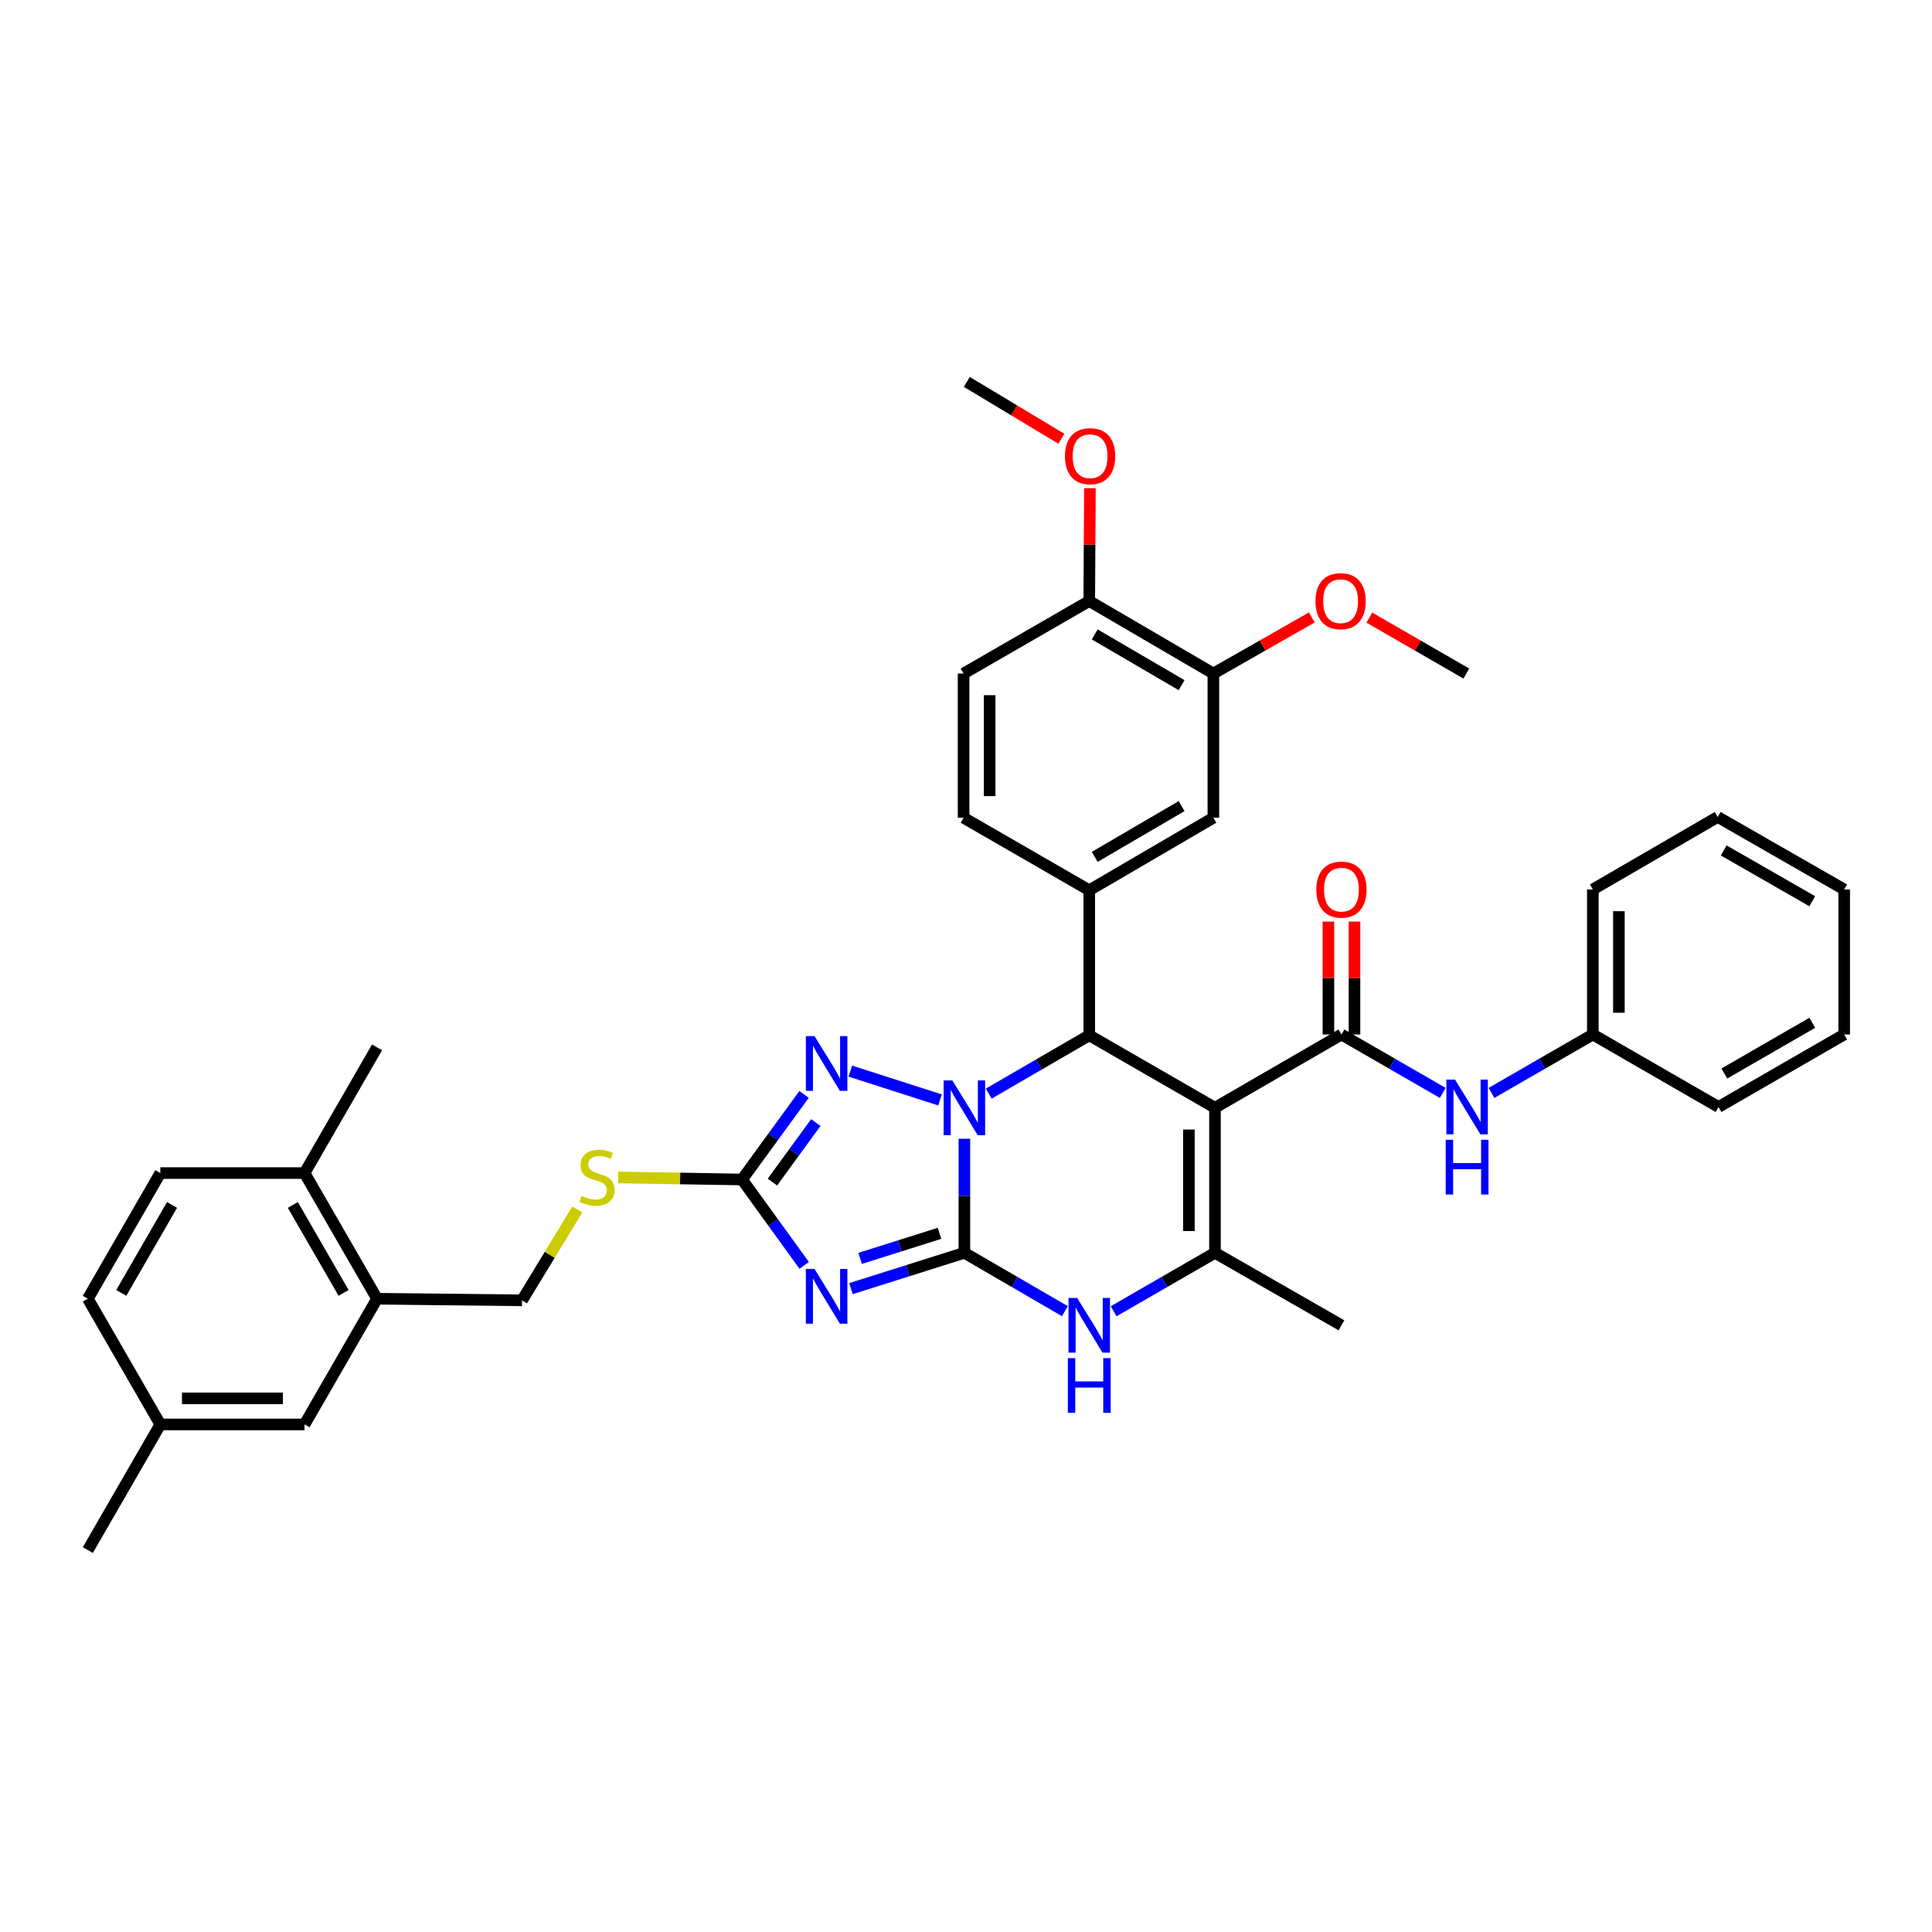 <?xml version='1.0' encoding='iso-8859-1'?>
<svg version='1.1' baseProfile='full'
              xmlns='http://www.w3.org/2000/svg'
                      xmlns:rdkit='http://www.rdkit.org/xml'
                      xmlns:xlink='http://www.w3.org/1999/xlink'
                  xml:space='preserve'
width='1000px' height='1000px' viewBox='0 0 1000 1000'>
<!-- END OF HEADER -->
<rect style='opacity:1.0;fill:#FFFFFF;stroke:none' width='1000' height='1000' x='0' y='0'> </rect>
<path class='bond-0' d='M 499.16,648.449 L 499.16,618.931' style='fill:none;fill-rule:evenodd;stroke:#000000;stroke-width:6px;stroke-linecap:butt;stroke-linejoin:miter;stroke-opacity:1' />
<path class='bond-0' d='M 499.16,618.931 L 499.16,589.414' style='fill:none;fill-rule:evenodd;stroke:#0000FF;stroke-width:6px;stroke-linecap:butt;stroke-linejoin:miter;stroke-opacity:1' />
<path class='bond-2' d='M 499.16,648.449 L 469.811,657.722' style='fill:none;fill-rule:evenodd;stroke:#000000;stroke-width:6px;stroke-linecap:butt;stroke-linejoin:miter;stroke-opacity:1' />
<path class='bond-2' d='M 469.811,657.722 L 440.462,666.994' style='fill:none;fill-rule:evenodd;stroke:#0000FF;stroke-width:6px;stroke-linecap:butt;stroke-linejoin:miter;stroke-opacity:1' />
<path class='bond-2' d='M 486.29,638.362 L 465.745,644.853' style='fill:none;fill-rule:evenodd;stroke:#000000;stroke-width:6px;stroke-linecap:butt;stroke-linejoin:miter;stroke-opacity:1' />
<path class='bond-2' d='M 465.745,644.853 L 445.201,651.344' style='fill:none;fill-rule:evenodd;stroke:#0000FF;stroke-width:6px;stroke-linecap:butt;stroke-linejoin:miter;stroke-opacity:1' />
<path class='bond-6' d='M 499.16,648.449 L 525.174,663.554' style='fill:none;fill-rule:evenodd;stroke:#000000;stroke-width:6px;stroke-linecap:butt;stroke-linejoin:miter;stroke-opacity:1' />
<path class='bond-6' d='M 525.174,663.554 L 551.187,678.659' style='fill:none;fill-rule:evenodd;stroke:#0000FF;stroke-width:6px;stroke-linecap:butt;stroke-linejoin:miter;stroke-opacity:1' />
<path class='bond-3' d='M 511.769,566.06 L 537.782,550.964' style='fill:none;fill-rule:evenodd;stroke:#0000FF;stroke-width:6px;stroke-linecap:butt;stroke-linejoin:miter;stroke-opacity:1' />
<path class='bond-3' d='M 537.782,550.964 L 563.795,535.868' style='fill:none;fill-rule:evenodd;stroke:#000000;stroke-width:6px;stroke-linecap:butt;stroke-linejoin:miter;stroke-opacity:1' />
<path class='bond-4' d='M 486.548,569.323 L 440.134,554.405' style='fill:none;fill-rule:evenodd;stroke:#0000FF;stroke-width:6px;stroke-linecap:butt;stroke-linejoin:miter;stroke-opacity:1' />
<path class='bond-1' d='M 628.865,573.377 L 628.865,648.449' style='fill:none;fill-rule:evenodd;stroke:#000000;stroke-width:6px;stroke-linecap:butt;stroke-linejoin:miter;stroke-opacity:1' />
<path class='bond-1' d='M 615.37,584.638 L 615.37,637.188' style='fill:none;fill-rule:evenodd;stroke:#000000;stroke-width:6px;stroke-linecap:butt;stroke-linejoin:miter;stroke-opacity:1' />
<path class='bond-7' d='M 628.865,573.377 L 694.333,535.455' style='fill:none;fill-rule:evenodd;stroke:#000000;stroke-width:6px;stroke-linecap:butt;stroke-linejoin:miter;stroke-opacity:1' />
<path class='bond-39' d='M 628.865,573.377 L 563.795,535.868' style='fill:none;fill-rule:evenodd;stroke:#000000;stroke-width:6px;stroke-linecap:butt;stroke-linejoin:miter;stroke-opacity:1' />
<path class='bond-8' d='M 416.25,654.952 L 400.162,632.732' style='fill:none;fill-rule:evenodd;stroke:#0000FF;stroke-width:6px;stroke-linecap:butt;stroke-linejoin:miter;stroke-opacity:1' />
<path class='bond-8' d='M 400.162,632.732 L 384.075,610.512' style='fill:none;fill-rule:evenodd;stroke:#000000;stroke-width:6px;stroke-linecap:butt;stroke-linejoin:miter;stroke-opacity:1' />
<path class='bond-9' d='M 563.795,535.868 L 563.795,460.796' style='fill:none;fill-rule:evenodd;stroke:#000000;stroke-width:6px;stroke-linecap:butt;stroke-linejoin:miter;stroke-opacity:1' />
<path class='bond-38' d='M 416.176,566.475 L 400.125,588.494' style='fill:none;fill-rule:evenodd;stroke:#0000FF;stroke-width:6px;stroke-linecap:butt;stroke-linejoin:miter;stroke-opacity:1' />
<path class='bond-38' d='M 400.125,588.494 L 384.075,610.512' style='fill:none;fill-rule:evenodd;stroke:#000000;stroke-width:6px;stroke-linecap:butt;stroke-linejoin:miter;stroke-opacity:1' />
<path class='bond-38' d='M 422.266,581.031 L 411.031,596.443' style='fill:none;fill-rule:evenodd;stroke:#0000FF;stroke-width:6px;stroke-linecap:butt;stroke-linejoin:miter;stroke-opacity:1' />
<path class='bond-38' d='M 411.031,596.443 L 399.796,611.856' style='fill:none;fill-rule:evenodd;stroke:#000000;stroke-width:6px;stroke-linecap:butt;stroke-linejoin:miter;stroke-opacity:1' />
<path class='bond-5' d='M 628.865,648.449 L 602.639,663.576' style='fill:none;fill-rule:evenodd;stroke:#000000;stroke-width:6px;stroke-linecap:butt;stroke-linejoin:miter;stroke-opacity:1' />
<path class='bond-5' d='M 602.639,663.576 L 576.413,678.703' style='fill:none;fill-rule:evenodd;stroke:#0000FF;stroke-width:6px;stroke-linecap:butt;stroke-linejoin:miter;stroke-opacity:1' />
<path class='bond-25' d='M 628.865,648.449 L 694.333,685.981' style='fill:none;fill-rule:evenodd;stroke:#000000;stroke-width:6px;stroke-linecap:butt;stroke-linejoin:miter;stroke-opacity:1' />
<path class='bond-10' d='M 694.333,535.455 L 720.544,550.572' style='fill:none;fill-rule:evenodd;stroke:#000000;stroke-width:6px;stroke-linecap:butt;stroke-linejoin:miter;stroke-opacity:1' />
<path class='bond-10' d='M 720.544,550.572 L 746.756,565.688' style='fill:none;fill-rule:evenodd;stroke:#0000FF;stroke-width:6px;stroke-linecap:butt;stroke-linejoin:miter;stroke-opacity:1' />
<path class='bond-15' d='M 701.081,535.455 L 701.081,506.238' style='fill:none;fill-rule:evenodd;stroke:#000000;stroke-width:6px;stroke-linecap:butt;stroke-linejoin:miter;stroke-opacity:1' />
<path class='bond-15' d='M 701.081,506.238 L 701.081,477.02' style='fill:none;fill-rule:evenodd;stroke:#FF0000;stroke-width:6px;stroke-linecap:butt;stroke-linejoin:miter;stroke-opacity:1' />
<path class='bond-15' d='M 687.585,535.455 L 687.585,506.238' style='fill:none;fill-rule:evenodd;stroke:#000000;stroke-width:6px;stroke-linecap:butt;stroke-linejoin:miter;stroke-opacity:1' />
<path class='bond-15' d='M 687.585,506.238 L 687.585,477.02' style='fill:none;fill-rule:evenodd;stroke:#FF0000;stroke-width:6px;stroke-linecap:butt;stroke-linejoin:miter;stroke-opacity:1' />
<path class='bond-12' d='M 384.075,610.512 L 352.018,609.977' style='fill:none;fill-rule:evenodd;stroke:#000000;stroke-width:6px;stroke-linecap:butt;stroke-linejoin:miter;stroke-opacity:1' />
<path class='bond-12' d='M 352.018,609.977 L 319.961,609.442' style='fill:none;fill-rule:evenodd;stroke:#CCCC00;stroke-width:6px;stroke-linecap:butt;stroke-linejoin:miter;stroke-opacity:1' />
<path class='bond-11' d='M 563.795,460.796 L 628.041,423.264' style='fill:none;fill-rule:evenodd;stroke:#000000;stroke-width:6px;stroke-linecap:butt;stroke-linejoin:miter;stroke-opacity:1' />
<path class='bond-11' d='M 566.625,443.514 L 611.597,417.241' style='fill:none;fill-rule:evenodd;stroke:#000000;stroke-width:6px;stroke-linecap:butt;stroke-linejoin:miter;stroke-opacity:1' />
<path class='bond-16' d='M 563.795,460.796 L 498.748,423.264' style='fill:none;fill-rule:evenodd;stroke:#000000;stroke-width:6px;stroke-linecap:butt;stroke-linejoin:miter;stroke-opacity:1' />
<path class='bond-23' d='M 771.991,565.691 L 798.217,550.573' style='fill:none;fill-rule:evenodd;stroke:#0000FF;stroke-width:6px;stroke-linecap:butt;stroke-linejoin:miter;stroke-opacity:1' />
<path class='bond-23' d='M 798.217,550.573 L 824.443,535.455' style='fill:none;fill-rule:evenodd;stroke:#000000;stroke-width:6px;stroke-linecap:butt;stroke-linejoin:miter;stroke-opacity:1' />
<path class='bond-13' d='M 628.041,423.264 L 628.041,348.62' style='fill:none;fill-rule:evenodd;stroke:#000000;stroke-width:6px;stroke-linecap:butt;stroke-linejoin:miter;stroke-opacity:1' />
<path class='bond-19' d='M 298.821,626.006 L 284.516,649.531' style='fill:none;fill-rule:evenodd;stroke:#CCCC00;stroke-width:6px;stroke-linecap:butt;stroke-linejoin:miter;stroke-opacity:1' />
<path class='bond-19' d='M 284.516,649.531 L 270.212,673.055' style='fill:none;fill-rule:evenodd;stroke:#000000;stroke-width:6px;stroke-linecap:butt;stroke-linejoin:miter;stroke-opacity:1' />
<path class='bond-26' d='M 628.041,348.62 L 653.518,334.101' style='fill:none;fill-rule:evenodd;stroke:#000000;stroke-width:6px;stroke-linecap:butt;stroke-linejoin:miter;stroke-opacity:1' />
<path class='bond-26' d='M 653.518,334.101 L 678.996,319.583' style='fill:none;fill-rule:evenodd;stroke:#FF0000;stroke-width:6px;stroke-linecap:butt;stroke-linejoin:miter;stroke-opacity:1' />
<path class='bond-40' d='M 628.041,348.62 L 563.795,311.095' style='fill:none;fill-rule:evenodd;stroke:#000000;stroke-width:6px;stroke-linecap:butt;stroke-linejoin:miter;stroke-opacity:1' />
<path class='bond-40' d='M 611.598,354.644 L 566.626,328.377' style='fill:none;fill-rule:evenodd;stroke:#000000;stroke-width:6px;stroke-linecap:butt;stroke-linejoin:miter;stroke-opacity:1' />
<path class='bond-14' d='M 195.155,672.215 L 270.212,673.055' style='fill:none;fill-rule:evenodd;stroke:#000000;stroke-width:6px;stroke-linecap:butt;stroke-linejoin:miter;stroke-opacity:1' />
<path class='bond-18' d='M 195.155,672.215 L 157.631,607.175' style='fill:none;fill-rule:evenodd;stroke:#000000;stroke-width:6px;stroke-linecap:butt;stroke-linejoin:miter;stroke-opacity:1' />
<path class='bond-18' d='M 177.837,669.204 L 151.57,623.676' style='fill:none;fill-rule:evenodd;stroke:#000000;stroke-width:6px;stroke-linecap:butt;stroke-linejoin:miter;stroke-opacity:1' />
<path class='bond-20' d='M 195.155,672.215 L 157.631,737.286' style='fill:none;fill-rule:evenodd;stroke:#000000;stroke-width:6px;stroke-linecap:butt;stroke-linejoin:miter;stroke-opacity:1' />
<path class='bond-21' d='M 498.748,423.264 L 498.748,348.62' style='fill:none;fill-rule:evenodd;stroke:#000000;stroke-width:6px;stroke-linecap:butt;stroke-linejoin:miter;stroke-opacity:1' />
<path class='bond-21' d='M 512.243,412.067 L 512.243,359.816' style='fill:none;fill-rule:evenodd;stroke:#000000;stroke-width:6px;stroke-linecap:butt;stroke-linejoin:miter;stroke-opacity:1' />
<path class='bond-17' d='M 563.795,311.095 L 498.748,348.62' style='fill:none;fill-rule:evenodd;stroke:#000000;stroke-width:6px;stroke-linecap:butt;stroke-linejoin:miter;stroke-opacity:1' />
<path class='bond-28' d='M 563.795,311.095 L 563.965,281.885' style='fill:none;fill-rule:evenodd;stroke:#000000;stroke-width:6px;stroke-linecap:butt;stroke-linejoin:miter;stroke-opacity:1' />
<path class='bond-28' d='M 563.965,281.885 L 564.134,252.675' style='fill:none;fill-rule:evenodd;stroke:#FF0000;stroke-width:6px;stroke-linecap:butt;stroke-linejoin:miter;stroke-opacity:1' />
<path class='bond-22' d='M 157.631,607.175 L 82.987,607.175' style='fill:none;fill-rule:evenodd;stroke:#000000;stroke-width:6px;stroke-linecap:butt;stroke-linejoin:miter;stroke-opacity:1' />
<path class='bond-29' d='M 157.631,607.175 L 195.155,542.113' style='fill:none;fill-rule:evenodd;stroke:#000000;stroke-width:6px;stroke-linecap:butt;stroke-linejoin:miter;stroke-opacity:1' />
<path class='bond-24' d='M 157.631,737.286 L 82.987,737.286' style='fill:none;fill-rule:evenodd;stroke:#000000;stroke-width:6px;stroke-linecap:butt;stroke-linejoin:miter;stroke-opacity:1' />
<path class='bond-24' d='M 146.434,723.79 L 94.183,723.79' style='fill:none;fill-rule:evenodd;stroke:#000000;stroke-width:6px;stroke-linecap:butt;stroke-linejoin:miter;stroke-opacity:1' />
<path class='bond-41' d='M 82.987,607.175 L 45.455,672.215' style='fill:none;fill-rule:evenodd;stroke:#000000;stroke-width:6px;stroke-linecap:butt;stroke-linejoin:miter;stroke-opacity:1' />
<path class='bond-41' d='M 89.046,623.677 L 62.773,669.205' style='fill:none;fill-rule:evenodd;stroke:#000000;stroke-width:6px;stroke-linecap:butt;stroke-linejoin:miter;stroke-opacity:1' />
<path class='bond-31' d='M 824.443,535.455 L 824.443,460.384' style='fill:none;fill-rule:evenodd;stroke:#000000;stroke-width:6px;stroke-linecap:butt;stroke-linejoin:miter;stroke-opacity:1' />
<path class='bond-31' d='M 837.938,524.195 L 837.938,471.644' style='fill:none;fill-rule:evenodd;stroke:#000000;stroke-width:6px;stroke-linecap:butt;stroke-linejoin:miter;stroke-opacity:1' />
<path class='bond-32' d='M 824.443,535.455 L 889.49,572.965' style='fill:none;fill-rule:evenodd;stroke:#000000;stroke-width:6px;stroke-linecap:butt;stroke-linejoin:miter;stroke-opacity:1' />
<path class='bond-27' d='M 82.987,737.286 L 45.455,672.215' style='fill:none;fill-rule:evenodd;stroke:#000000;stroke-width:6px;stroke-linecap:butt;stroke-linejoin:miter;stroke-opacity:1' />
<path class='bond-30' d='M 82.987,737.286 L 45.455,802.326' style='fill:none;fill-rule:evenodd;stroke:#000000;stroke-width:6px;stroke-linecap:butt;stroke-linejoin:miter;stroke-opacity:1' />
<path class='bond-33' d='M 708.768,319.675 L 733.864,334.147' style='fill:none;fill-rule:evenodd;stroke:#FF0000;stroke-width:6px;stroke-linecap:butt;stroke-linejoin:miter;stroke-opacity:1' />
<path class='bond-33' d='M 733.864,334.147 L 758.961,348.62' style='fill:none;fill-rule:evenodd;stroke:#000000;stroke-width:6px;stroke-linecap:butt;stroke-linejoin:miter;stroke-opacity:1' />
<path class='bond-34' d='M 549.369,227.103 L 524.898,212.389' style='fill:none;fill-rule:evenodd;stroke:#FF0000;stroke-width:6px;stroke-linecap:butt;stroke-linejoin:miter;stroke-opacity:1' />
<path class='bond-34' d='M 524.898,212.389 L 500.427,197.674' style='fill:none;fill-rule:evenodd;stroke:#000000;stroke-width:6px;stroke-linecap:butt;stroke-linejoin:miter;stroke-opacity:1' />
<path class='bond-35' d='M 824.443,460.384 L 889.078,422.852' style='fill:none;fill-rule:evenodd;stroke:#000000;stroke-width:6px;stroke-linecap:butt;stroke-linejoin:miter;stroke-opacity:1' />
<path class='bond-36' d='M 889.49,572.965 L 954.545,535.455' style='fill:none;fill-rule:evenodd;stroke:#000000;stroke-width:6px;stroke-linecap:butt;stroke-linejoin:miter;stroke-opacity:1' />
<path class='bond-36' d='M 892.508,555.647 L 938.046,529.39' style='fill:none;fill-rule:evenodd;stroke:#000000;stroke-width:6px;stroke-linecap:butt;stroke-linejoin:miter;stroke-opacity:1' />
<path class='bond-42' d='M 889.078,422.852 L 954.545,460.384' style='fill:none;fill-rule:evenodd;stroke:#000000;stroke-width:6px;stroke-linecap:butt;stroke-linejoin:miter;stroke-opacity:1' />
<path class='bond-42' d='M 892.186,440.189 L 938.013,466.462' style='fill:none;fill-rule:evenodd;stroke:#000000;stroke-width:6px;stroke-linecap:butt;stroke-linejoin:miter;stroke-opacity:1' />
<path class='bond-37' d='M 954.545,535.455 L 954.545,460.384' style='fill:none;fill-rule:evenodd;stroke:#000000;stroke-width:6px;stroke-linecap:butt;stroke-linejoin:miter;stroke-opacity:1' />
<path  class='atom-1' d='M 492.9 559.217
L 502.18 574.217
Q 503.1 575.697, 504.58 578.377
Q 506.06 581.057, 506.14 581.217
L 506.14 559.217
L 509.9 559.217
L 509.9 587.537
L 506.02 587.537
L 496.06 571.137
Q 494.9 569.217, 493.66 567.017
Q 492.46 564.817, 492.1 564.137
L 492.1 587.537
L 488.42 587.537
L 488.42 559.217
L 492.9 559.217
' fill='#0000FF'/>
<path  class='atom-3' d='M 421.592 656.818
L 430.872 671.818
Q 431.792 673.298, 433.272 675.978
Q 434.752 678.658, 434.832 678.818
L 434.832 656.818
L 438.592 656.818
L 438.592 685.138
L 434.712 685.138
L 424.752 668.738
Q 423.592 666.818, 422.352 664.618
Q 421.152 662.418, 420.792 661.738
L 420.792 685.138
L 417.112 685.138
L 417.112 656.818
L 421.592 656.818
' fill='#0000FF'/>
<path  class='atom-5' d='M 421.592 536.298
L 430.872 551.298
Q 431.792 552.778, 433.272 555.458
Q 434.752 558.138, 434.832 558.298
L 434.832 536.298
L 438.592 536.298
L 438.592 564.618
L 434.712 564.618
L 424.752 548.218
Q 423.592 546.298, 422.352 544.098
Q 421.152 541.898, 420.792 541.218
L 420.792 564.618
L 417.112 564.618
L 417.112 536.298
L 421.592 536.298
' fill='#0000FF'/>
<path  class='atom-7' d='M 557.535 671.821
L 566.815 686.821
Q 567.735 688.301, 569.215 690.981
Q 570.695 693.661, 570.775 693.821
L 570.775 671.821
L 574.535 671.821
L 574.535 700.141
L 570.655 700.141
L 560.695 683.741
Q 559.535 681.821, 558.295 679.621
Q 557.095 677.421, 556.735 676.741
L 556.735 700.141
L 553.055 700.141
L 553.055 671.821
L 557.535 671.821
' fill='#0000FF'/>
<path  class='atom-7' d='M 552.715 702.973
L 556.555 702.973
L 556.555 715.013
L 571.035 715.013
L 571.035 702.973
L 574.875 702.973
L 574.875 731.293
L 571.035 731.293
L 571.035 718.213
L 556.555 718.213
L 556.555 731.293
L 552.715 731.293
L 552.715 702.973
' fill='#0000FF'/>
<path  class='atom-11' d='M 753.113 558.805
L 762.393 573.805
Q 763.313 575.285, 764.793 577.965
Q 766.273 580.645, 766.353 580.805
L 766.353 558.805
L 770.113 558.805
L 770.113 587.125
L 766.233 587.125
L 756.273 570.725
Q 755.113 568.805, 753.873 566.605
Q 752.673 564.405, 752.313 563.725
L 752.313 587.125
L 748.633 587.125
L 748.633 558.805
L 753.113 558.805
' fill='#0000FF'/>
<path  class='atom-11' d='M 748.293 589.957
L 752.133 589.957
L 752.133 601.997
L 766.613 601.997
L 766.613 589.957
L 770.453 589.957
L 770.453 618.277
L 766.613 618.277
L 766.613 605.197
L 752.133 605.197
L 752.133 618.277
L 748.293 618.277
L 748.293 589.957
' fill='#0000FF'/>
<path  class='atom-13' d='M 301.003 618.98
Q 301.323 619.1, 302.643 619.66
Q 303.963 620.22, 305.403 620.58
Q 306.883 620.9, 308.323 620.9
Q 311.003 620.9, 312.563 619.62
Q 314.123 618.3, 314.123 616.02
Q 314.123 614.46, 313.323 613.5
Q 312.563 612.54, 311.363 612.02
Q 310.163 611.5, 308.163 610.9
Q 305.643 610.14, 304.123 609.42
Q 302.643 608.7, 301.563 607.18
Q 300.523 605.66, 300.523 603.1
Q 300.523 599.54, 302.923 597.34
Q 305.363 595.14, 310.163 595.14
Q 313.443 595.14, 317.163 596.7
L 316.243 599.78
Q 312.843 598.38, 310.283 598.38
Q 307.523 598.38, 306.003 599.54
Q 304.483 600.66, 304.523 602.62
Q 304.523 604.14, 305.283 605.06
Q 306.083 605.98, 307.203 606.5
Q 308.363 607.02, 310.283 607.62
Q 312.843 608.42, 314.363 609.22
Q 315.883 610.02, 316.963 611.66
Q 318.083 613.26, 318.083 616.02
Q 318.083 619.94, 315.443 622.06
Q 312.843 624.14, 308.483 624.14
Q 305.963 624.14, 304.043 623.58
Q 302.163 623.06, 299.923 622.14
L 301.003 618.98
' fill='#CCCC00'/>
<path  class='atom-16' d='M 681.333 460.464
Q 681.333 453.664, 684.693 449.864
Q 688.053 446.064, 694.333 446.064
Q 700.613 446.064, 703.973 449.864
Q 707.333 453.664, 707.333 460.464
Q 707.333 467.344, 703.933 471.264
Q 700.533 475.144, 694.333 475.144
Q 688.093 475.144, 684.693 471.264
Q 681.333 467.384, 681.333 460.464
M 694.333 471.944
Q 698.653 471.944, 700.973 469.064
Q 703.333 466.144, 703.333 460.464
Q 703.333 454.904, 700.973 452.104
Q 698.653 449.264, 694.333 449.264
Q 690.013 449.264, 687.653 452.064
Q 685.333 454.864, 685.333 460.464
Q 685.333 466.184, 687.653 469.064
Q 690.013 471.944, 694.333 471.944
' fill='#FF0000'/>
<path  class='atom-27' d='M 680.891 311.175
Q 680.891 304.375, 684.251 300.575
Q 687.611 296.775, 693.891 296.775
Q 700.171 296.775, 703.531 300.575
Q 706.891 304.375, 706.891 311.175
Q 706.891 318.055, 703.491 321.975
Q 700.091 325.855, 693.891 325.855
Q 687.651 325.855, 684.251 321.975
Q 680.891 318.095, 680.891 311.175
M 693.891 322.655
Q 698.211 322.655, 700.531 319.775
Q 702.891 316.855, 702.891 311.175
Q 702.891 305.615, 700.531 302.815
Q 698.211 299.975, 693.891 299.975
Q 689.571 299.975, 687.211 302.775
Q 684.891 305.575, 684.891 311.175
Q 684.891 316.895, 687.211 319.775
Q 689.571 322.655, 693.891 322.655
' fill='#FF0000'/>
<path  class='atom-29' d='M 551.23 236.119
Q 551.23 229.319, 554.59 225.519
Q 557.95 221.719, 564.23 221.719
Q 570.51 221.719, 573.87 225.519
Q 577.23 229.319, 577.23 236.119
Q 577.23 242.999, 573.83 246.919
Q 570.43 250.799, 564.23 250.799
Q 557.99 250.799, 554.59 246.919
Q 551.23 243.039, 551.23 236.119
M 564.23 247.599
Q 568.55 247.599, 570.87 244.719
Q 573.23 241.799, 573.23 236.119
Q 573.23 230.559, 570.87 227.759
Q 568.55 224.919, 564.23 224.919
Q 559.91 224.919, 557.55 227.719
Q 555.23 230.519, 555.23 236.119
Q 555.23 241.839, 557.55 244.719
Q 559.91 247.599, 564.23 247.599
' fill='#FF0000'/>
</svg>
